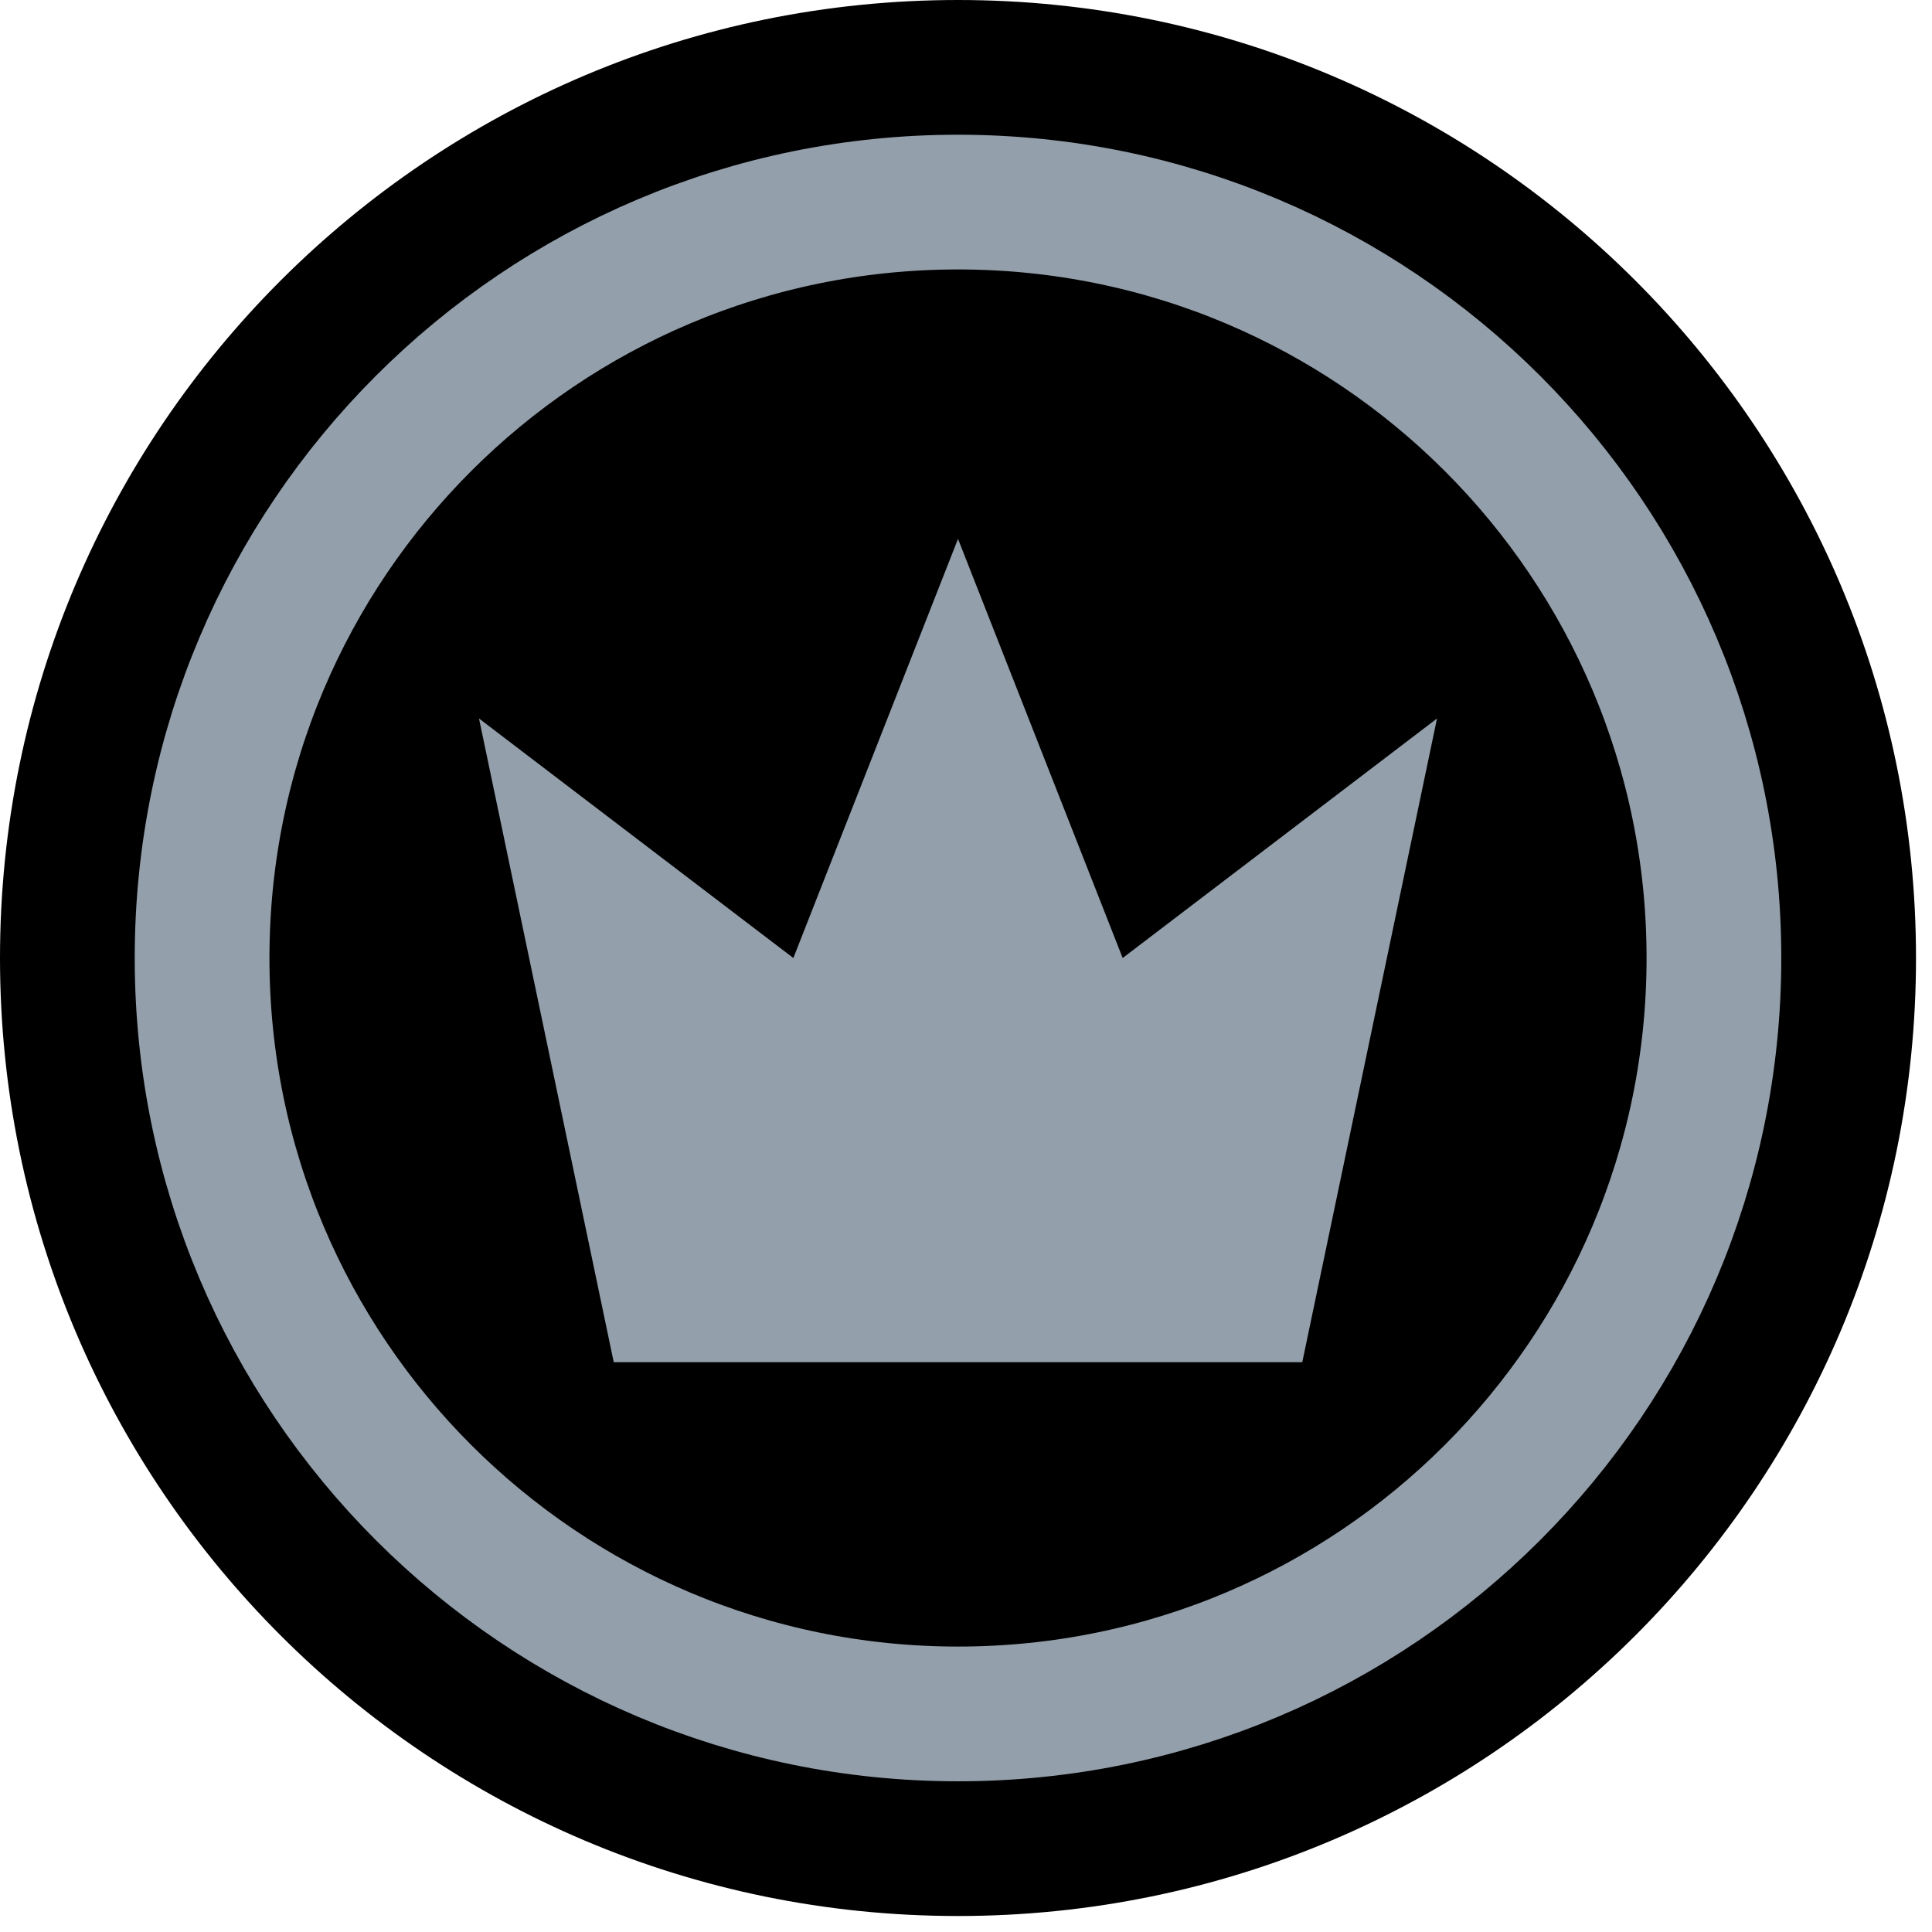 <svg width="87" height="87" viewBox="0 0 87 87" fill="none" xmlns="http://www.w3.org/2000/svg">
<path d="M43.14 86.28C66.966 86.28 86.28 66.966 86.28 43.14C86.28 19.314 66.966 0 43.14 0C19.314 0 0 19.314 0 43.14C0 66.966 19.314 86.28 43.14 86.28Z" fill="black"/>
<path d="M43.14 77.18C61.94 77.18 77.18 61.94 77.18 43.14C77.18 24.34 61.94 9.1 43.14 9.1C24.34 9.1 9.1 24.34 9.1 43.14C9.1 61.94 24.34 77.18 43.14 77.18Z" fill="black" stroke="#939FAB" stroke-width="6.067"/>
<path d="M21.57 32.355L27.637 61.34H58.643L64.71 32.355L50.555 43.14L43.14 24.266L35.725 43.14L21.57 32.355Z" fill="#939FAB"/>
</svg>
